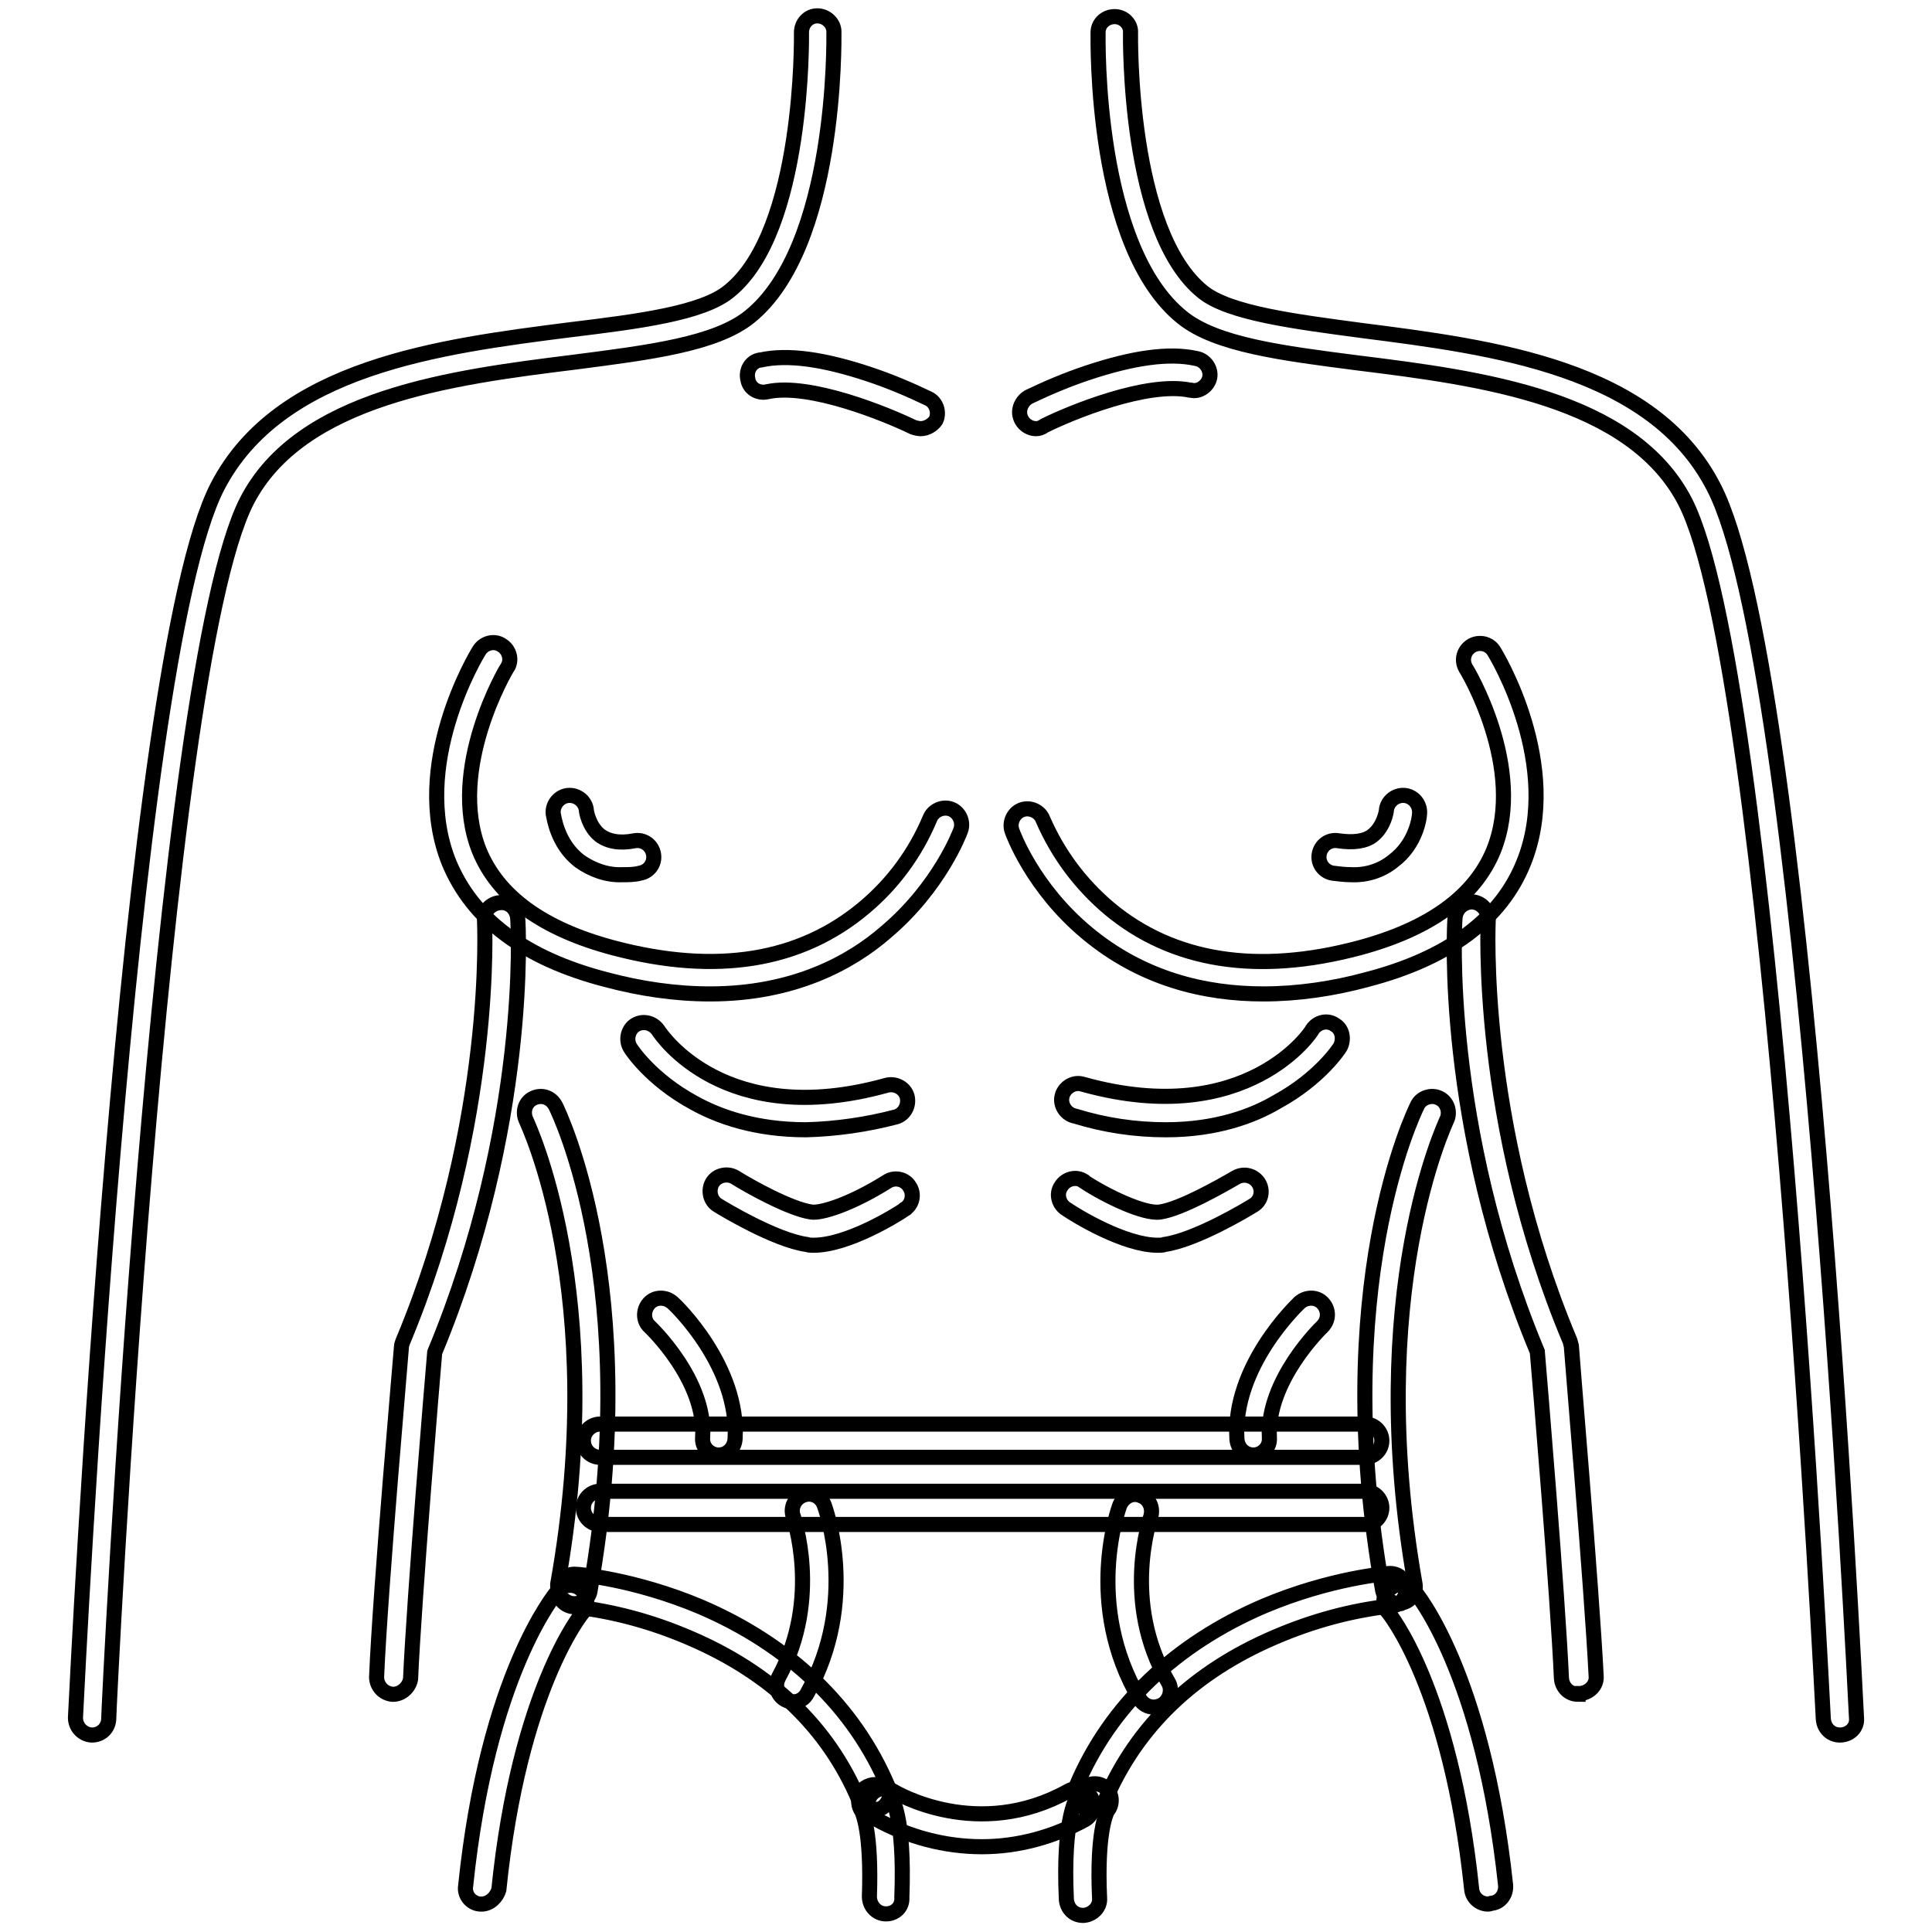 <?xml version="1.0" encoding="utf-8"?>
<!-- Svg Vector Icons : http://www.onlinewebfonts.com/icon -->
<!DOCTYPE svg PUBLIC "-//W3C//DTD SVG 1.1//EN" "http://www.w3.org/Graphics/SVG/1.1/DTD/svg11.dtd">
<svg version="1.1" xmlns="http://www.w3.org/2000/svg" xmlns:xlink="http://www.w3.org/1999/xlink" x="0px" y="0px" viewBox="0 0 256 256" enable-background="new 0 0 256 256" xml:space="preserve">
<g> <path stroke-width="2" fill-opacity="0" stroke="#000000"  d="M12.2,229.9h-0.1c-1.2-0.1-2.1-1.1-2.1-2.3c0,0,0,0,0,0c0.3-5.7,6.7-139.5,18.8-163.1 C37,48.6,58.3,45.9,75.5,43.7c9.1-1.1,17.6-2.2,21.1-5.1c10-8,9.6-34,9.6-34.3c0-1.2,0.9-2.2,2.1-2.2c0,0,0,0,0,0h0 c1.2,0,2.2,1,2.2,2.1c0,1.2,0.4,28.5-11.2,37.8c-4.5,3.6-13.2,4.7-23.3,6c-16.1,2-36.2,4.6-43.3,18.4 C21,89.3,14.4,226.5,14.4,227.9C14.3,229,13.4,229.9,12.2,229.9z M243.8,229.9c-1.2,0-2.1-0.9-2.2-2.1 c-0.1-1.4-6.7-138.6-18.3-161.3c-7.1-13.8-27.2-16.4-43.3-18.4c-10.1-1.3-18.8-2.4-23.3-6C145,32.8,145.5,5.4,145.5,4.3 c0-1.2,1-2.1,2.2-2.1h0c1.2,0,2.2,1,2.1,2.2c0,0,0,0,0,0c0,0.3-0.4,26.3,9.6,34.3c3.5,2.8,12.1,3.9,21.1,5.1 c17.2,2.2,38.5,4.9,46.6,20.8C239.3,88.2,245.7,222,246,227.7C246.1,228.9,245.1,229.9,243.8,229.9L243.8,229.9L243.8,229.9z  M76.1,212.5c-1.2,0-2.2-1-2.2-2.2c0-0.1,0-0.3,0-0.4c6.9-38.7-4.1-61.2-4.2-61.5c-0.5-1.1-0.1-2.4,1-2.9c1.1-0.5,2.3-0.1,2.9,1 c0.5,1,11.7,24,4.6,64.2C78.1,211.7,77.2,212.5,76.1,212.5z M185.4,212.5c-1.1,0-2-0.8-2.2-1.8c-7.1-40.1,4.1-63.2,4.6-64.2 c0.5-1.1,1.9-1.5,2.9-1c1.1,0.5,1.5,1.9,1,2.9c-0.1,0.3-11,22.9-4.2,61.5c0.2,1.2-0.6,2.3-1.8,2.5 C185.7,212.5,185.6,212.5,185.4,212.5L185.4,212.5z"/> <path stroke-width="2" fill-opacity="0" stroke="#000000"  d="M180.9,193.1H79.5c-1.2,0-2.2-1-2.2-2.2s1-2.2,2.2-2.2h101.4c1.2,0,2.2,1,2.2,2.2S182.1,193.1,180.9,193.1z  M180.9,202H79.5c-1.2,0-2.2-1-2.2-2.2c0-1.2,1-2.2,2.2-2.2h101.4c1.2,0,2.2,1,2.2,2.2C183.1,201,182.1,202,180.9,202z"/> <path stroke-width="2" fill-opacity="0" stroke="#000000"  d="M105.1,225.5c-1.2,0-2.2-1-2.2-2.2c0-0.4,0.1-0.7,0.3-1.1c5.7-10.5,1.9-21.2,1.9-21.3 c-0.4-1.1,0.2-2.4,1.4-2.8c1.1-0.4,2.3,0.2,2.7,1.3c0.2,0.5,4.6,12.7-2.2,24.9C106.6,225.1,105.9,225.5,105.1,225.5z M152.9,226.2 c-0.8,0-1.5-0.4-1.9-1.1c-7.4-12.5-2.8-25.2-2.6-25.7c0.5-1.1,1.7-1.7,2.8-1.2c1.1,0.4,1.6,1.6,1.3,2.7c0,0.1-4,11.3,2.3,22 c0.6,1,0.2,2.4-0.8,3C153.6,226.1,153.2,226.2,152.9,226.2L152.9,226.2z"/> <path stroke-width="2" fill-opacity="0" stroke="#000000"  d="M115.8,239.8c-0.9,0-1.7-0.5-2-1.3c-4.1-9.7-11.7-16.9-22.5-21.5c-4.9-2.1-10-3.5-15.3-4.1 c-1.2-0.1-2.1-1.1-2-2.3c0.1-1.2,1.1-2.1,2.3-2c0.3,0,7.7,0.6,16.5,4.3c11.7,5,20.4,13.2,24.9,23.9c0.5,1.1,0,2.4-1.1,2.9 C116.4,239.7,116.1,239.8,115.8,239.8L115.8,239.8z M144.6,239.8c-1.2,0-2.2-1-2.2-2.2c0-0.3,0.1-0.6,0.2-0.9 c4.5-10.7,13.2-18.9,24.9-23.9c8.8-3.7,16.2-4.3,16.5-4.3c1.2-0.1,2.3,0.8,2.3,2c0.1,1.2-0.8,2.3-2,2.3c-5.3,0.6-10.4,2-15.3,4.1 c-10.8,4.6-18.3,11.8-22.5,21.5C146.3,239.2,145.5,239.8,144.6,239.8L144.6,239.8z M52.1,224.5H52c-1.2-0.1-2.1-1.1-2.1-2.3 c0,0,0,0,0,0c0.5-11.9,3.3-43.5,3.3-43.8c0-0.2,0.1-0.4,0.2-0.7c12.2-29.2,10.8-55.6,10.8-55.8c-0.1-1.2,0.8-2.2,2.1-2.3 c1.2-0.1,2.2,0.8,2.3,2.1c0.1,1.1,1.5,27.4-11,57.5c-0.3,3.4-2.7,32.1-3.2,43.3C54.2,223.6,53.2,224.5,52.1,224.5z M209.1,224.5 c-1.2,0-2.1-0.9-2.2-2.1c-0.5-11.2-2.9-39.8-3.2-43.3c-12.5-30-11-56.4-10.9-57.5c0.1-1.2,1.1-2.1,2.3-2.1c1.2,0.1,2.1,1.1,2.1,2.3 c0,0.3-1.4,26.7,10.8,55.8c0.1,0.2,0.1,0.4,0.2,0.7c0,0.3,2.7,31.9,3.3,43.8c0.1,1.2-0.9,2.2-2.1,2.3c0,0,0,0,0,0H209.1z  M106.8,149.7c-6.6,0-11.5-1.7-14.9-3.6c-5.7-3.1-8.3-7.1-8.4-7.3c-0.6-1-0.3-2.4,0.7-3c1-0.6,2.3-0.3,3,0.7 c0.4,0.6,8.8,13.3,30.3,7.3c1.2-0.3,2.4,0.4,2.7,1.5c0.3,1.2-0.4,2.4-1.5,2.7C114.9,149,110.8,149.6,106.8,149.7z M107.8,165 c-0.3,0-0.6,0-0.9-0.1c-4.2-0.6-11-4.7-11.8-5.2c-1-0.6-1.3-2-0.7-3c0.6-1,2-1.3,3-0.7c1.9,1.2,7.3,4.2,10.1,4.6 c1.3,0.2,5.2-1,10-4c1-0.7,2.4-0.4,3,0.6c0.7,1,0.4,2.4-0.6,3c0,0-0.1,0-0.1,0.1C118.6,161.1,112.3,165,107.8,165z M95.2,192.8 h-0.1c-1.2-0.1-2.1-1.1-2-2.3c0.5-7.6-6.9-14.6-7-14.7c-0.9-0.8-0.9-2.2-0.1-3.1c0.8-0.9,2.2-0.9,3.1-0.1c0.4,0.3,8.9,8.5,8.3,18.1 C97.3,191.9,96.4,192.8,95.2,192.8z M154.5,149.7c-4.1,0-8.1-0.6-12-1.8c-1.2-0.2-2-1.4-1.8-2.5c0.2-1.2,1.4-2,2.5-1.8 c0.1,0,0.3,0.1,0.4,0.1c21.7,6,30.3-7.1,30.3-7.3c0.7-1,2-1.3,3-0.6c1,0.6,1.2,1.9,0.7,2.9c-0.1,0.2-2.7,4.2-8.4,7.3 C166,147.9,161.1,149.7,154.5,149.7z M153.4,165c-4.4,0-10.8-3.9-12.1-4.8c-1-0.6-1.4-2-0.7-3c0.6-1,2-1.4,3-0.7c0,0,0.1,0,0.1,0.1 c2.9,1.9,7.9,4.3,10,4c2.8-0.4,8.2-3.5,10.1-4.6c1.1-0.6,2.4-0.2,3,0.8c0.6,1,0.3,2.3-0.7,2.9c-0.8,0.5-7.6,4.6-11.8,5.2 C154.1,165,153.8,165,153.4,165z M166.1,192.8c-1.2,0-2.1-0.9-2.2-2.1c-0.6-9.7,8-17.8,8.3-18.1c0.9-0.8,2.3-0.8,3.1,0.1 c0.8,0.9,0.8,2.2-0.1,3.1c-0.1,0.1-7.4,7.1-7,14.7c0.1,1.2-0.8,2.2-2,2.3L166.1,192.8z M137.3,56.8c-1.2,0-2.2-1-2.2-2.2 c0-0.8,0.5-1.6,1.2-2c2.5-1.2,5.1-2.3,7.8-3.2c6-2,10.8-2.7,14.4-1.9c1.2,0.2,2,1.4,1.8,2.5s-1.4,2-2.5,1.7c0,0-0.1,0-0.1,0 c-5.7-1.2-15.9,3-19.3,4.7C138,56.7,137.6,56.8,137.3,56.8z M122,56.8c-0.3,0-0.7-0.1-1-0.2c-3.5-1.7-13.7-5.9-19.3-4.7 c-1.2,0.3-2.4-0.4-2.6-1.6c-0.3-1.2,0.4-2.4,1.6-2.6c0,0,0.1,0,0.1,0c3.6-0.8,8.4-0.1,14.4,1.9c2.7,0.9,5.3,2,7.8,3.2 c1.1,0.5,1.5,1.9,1,2.9C123.6,56.3,122.8,56.8,122,56.8L122,56.8z"/> <path stroke-width="2" fill-opacity="0" stroke="#000000"  d="M130.1,244.7c-4.9,0-9.8-1.3-14.1-3.7c-1-0.6-1.3-2-0.7-3c0.6-1,2-1.3,3-0.7c0.5,0.3,11.3,6.7,23.3,0 c1.1-0.6,2.4-0.2,3,0.9c0.5,1,0.2,2.3-0.8,2.9C139.6,243.4,134.9,244.7,130.1,244.7L130.1,244.7z M63.8,252.3c-0.1,0-0.2,0-0.2,0 c-1.2-0.1-2.1-1.2-1.9-2.4c2.9-28,11.8-38.6,12.2-39.1c0.8-0.9,2.2-1,3.1-0.2c0.9,0.8,1,2.2,0.2,3.1c-0.1,0.1-8.4,10.2-11.1,36.7 C65.8,251.4,64.9,252.3,63.8,252.3z"/> <path stroke-width="2" fill-opacity="0" stroke="#000000"  d="M117.4,253.6L117.4,253.6c-1.3,0-2.2-1.1-2.2-2.3c0.3-8.6-0.9-11-1-11.3c-0.7-1-0.5-2.3,0.4-3.1 c0.9-0.6,2-0.6,2.8,0.1c0.8,0.8,2.5,3.7,2.1,14.4C119.6,252.7,118.6,253.6,117.4,253.6z M143.5,253.8c-1.2,0-2.1-0.9-2.2-2.1 c-0.5-10.8,1.3-13.8,2.1-14.6c0.8-0.9,2.2-1,3.1-0.2c0.9,0.8,1,2.2,0.2,3.1l0,0c-0.1,0.3-1.4,2.8-1,11.5c0.1,1.2-0.9,2.2-2.1,2.3 c0,0,0,0,0,0L143.5,253.8z M197.2,252.3c-1.1,0-2.1-0.8-2.2-2c-2.8-26.7-11-36.6-11.1-36.7c-0.8-0.9-0.7-2.3,0.3-3.1 c0.9-0.8,2.3-0.7,3.1,0.2c0.4,0.4,9.2,11,12.2,39.1c0.1,1.2-0.7,2.3-1.9,2.4C197.3,252.3,197.3,252.3,197.2,252.3L197.2,252.3z  M94.1,131.7c-4.7,0-9.3-0.7-13.8-1.9c-10.8-2.8-17.7-8-20.8-15.5c-5.2-12.9,3.6-27.5,4-28.1c0.6-1,2-1.4,3-0.7c1,0.6,1.4,2,0.7,3 c-0.1,0.1-8,13.4-3.7,24.2c2.5,6.1,8.4,10.4,17.8,12.9c13.6,3.6,24.8,1.8,33.3-5.4c3.8-3.2,6.7-7.2,8.6-11.7 c0.4-1.1,1.7-1.7,2.8-1.3c1.1,0.4,1.7,1.7,1.3,2.8l0,0c-0.1,0.3-2.8,7.5-9.9,13.5C112.7,127.6,105.1,131.7,94.1,131.7z"/> <path stroke-width="2" fill-opacity="0" stroke="#000000"  d="M82.5,115.9c-2,0.1-4-0.6-5.7-1.8c-3-2.3-3.4-5.9-3.5-6.3c-0.1-1.2,0.8-2.3,2-2.4s2.3,0.8,2.4,2 c0,0.1,0.3,2.1,1.8,3.3c1.1,0.8,2.6,1.1,4.6,0.7c1.2-0.2,2.3,0.6,2.5,1.8c0.2,1.2-0.6,2.3-1.8,2.5 C84.1,115.9,83.3,115.9,82.5,115.9z M167.4,131.7c-7.8,0-16.1-2-23.4-8.1c-7.2-6-9.8-13.2-9.9-13.5c-0.4-1.1,0.2-2.4,1.3-2.8 c1.1-0.4,2.4,0.2,2.8,1.3c2,4.6,5,8.6,8.8,11.8c8.4,7,19.6,8.8,33.1,5.2c9.3-2.5,15.3-6.8,17.8-12.9c4.4-10.9-3.6-24.1-3.7-24.2 c-0.6-1.1-0.2-2.4,0.9-3c1-0.5,2.2-0.2,2.8,0.7c0.4,0.6,9.2,15.2,4,28.1c-3,7.5-10,12.7-20.8,15.5C176.7,131,172,131.7,167.4,131.7 L167.4,131.7z"/> <path stroke-width="2" fill-opacity="0" stroke="#000000"  d="M179,115.9c-0.8,0-1.6-0.1-2.4-0.2c-1.2-0.2-2-1.3-1.8-2.5s1.3-2,2.5-1.8c2,0.3,3.6,0.1,4.6-0.7 c1.5-1.2,1.8-3.2,1.8-3.3c0.1-1.2,1.2-2.1,2.4-2c1.2,0.1,2.1,1.2,2,2.4c0,0.4-0.4,4-3.5,6.3C183,115.4,181,116,179,115.9L179,115.9 z"/></g>
</svg>